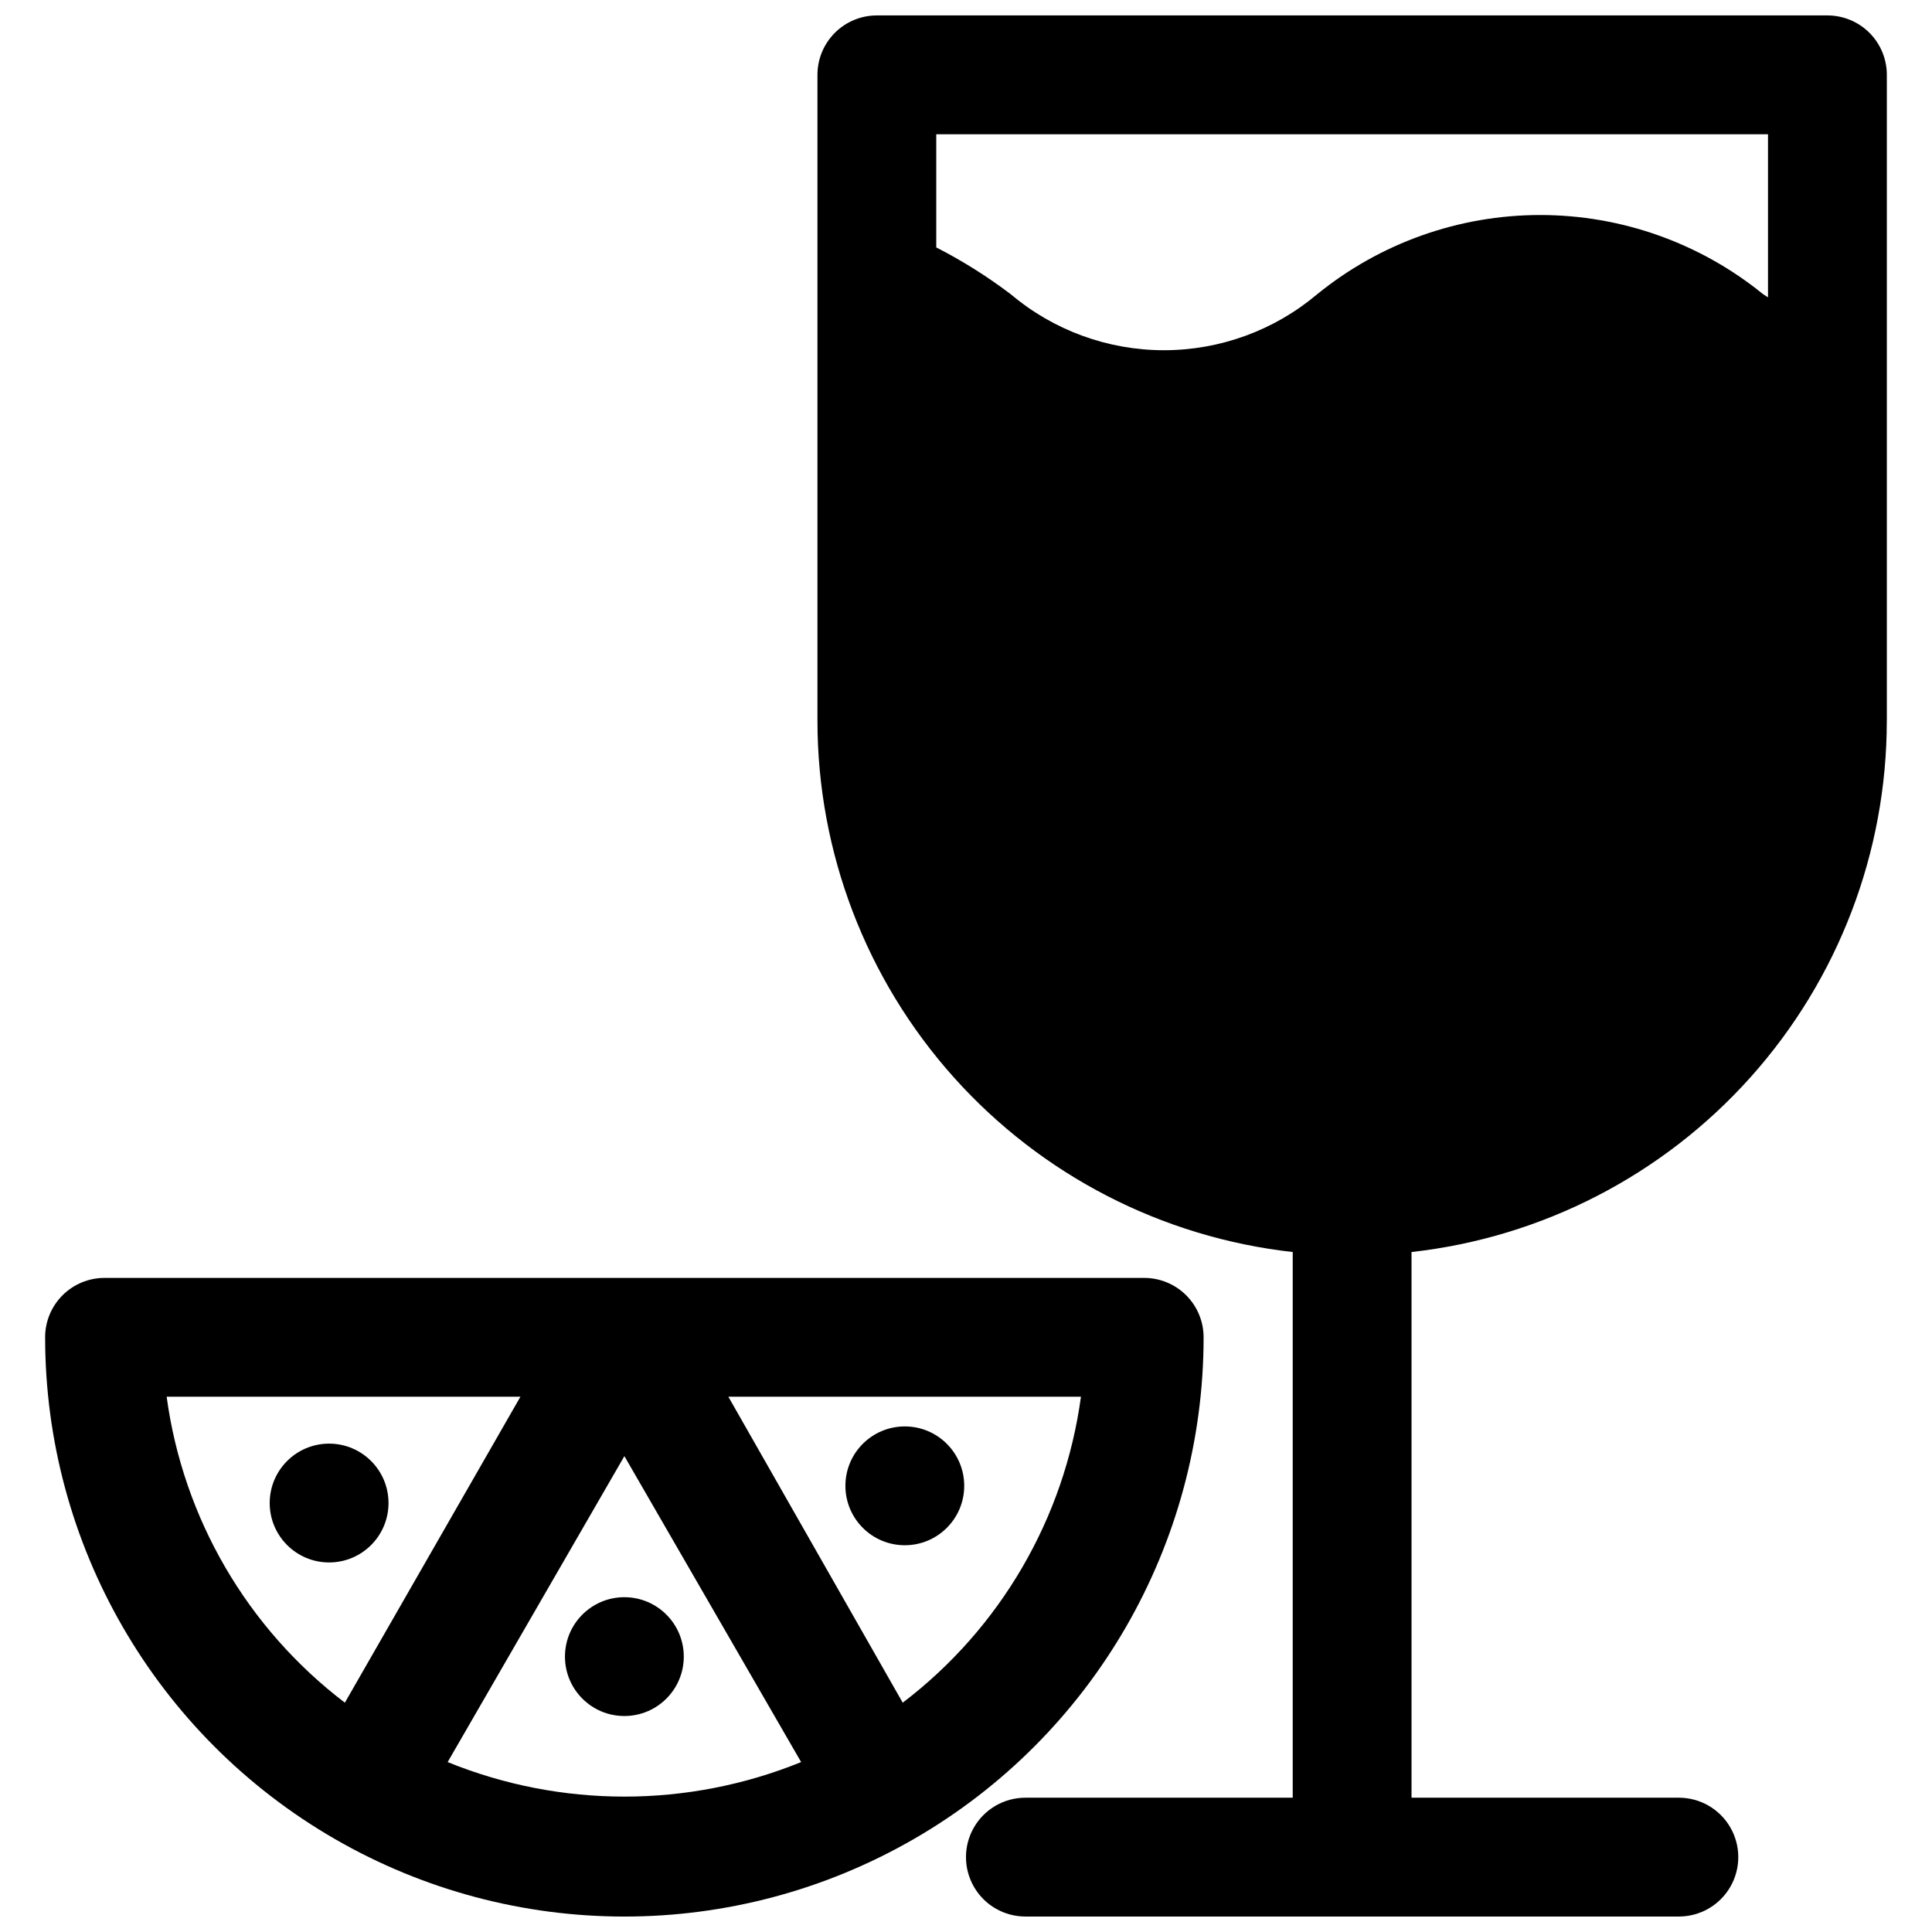 <?xml version="1.0" encoding="UTF-8"?>
<!-- Uploaded to: SVG Repo, www.svgrepo.com, Generator: SVG Repo Mixer Tools -->
<svg width="800px" height="800px" version="1.1" viewBox="144 144 512 512" xmlns="http://www.w3.org/2000/svg">
 <defs>
  <clipPath id="b">
   <path d="m360 148.09h285v503.81h-285z"/>
  </clipPath>
  <clipPath id="a">
   <path d="m155 482h308v169.9h-308z"/>
  </clipPath>
 </defs>
 <g clip-path="url(#b)">
  <path d="m644.03 335.05v-171.22c0-4.172-1.66-8.18-4.609-11.133-2.953-2.949-6.961-4.609-11.133-4.609h-251.91c-4.176 0-8.18 1.66-11.133 4.609-2.953 2.953-4.613 6.961-4.613 11.133v171.22c0.02 34.844 12.871 68.457 36.105 94.422 23.234 25.965 55.223 42.457 89.848 46.328v144.61h-70.848c-5.625 0-10.82 3-13.633 7.875-2.812 4.871-2.812 10.871 0 15.742s8.008 7.871 13.633 7.871h173.18c5.625 0 10.824-3 13.637-7.871s2.812-10.871 0-15.742c-2.812-4.875-8.012-7.875-13.637-7.875h-70.848v-144.61c34.629-3.871 66.613-20.363 89.848-46.328 23.234-25.965 36.09-59.578 36.105-94.422zm-150.91-113.12c-11.367 9.609-25.773 14.883-40.66 14.883-14.887 0-29.289-5.273-40.66-14.883-6.184-4.688-12.77-8.824-19.68-12.359v-29.992h220.42v43.219l-1.34-0.867c-16.691-13.551-37.539-20.949-59.039-20.949s-42.348 7.398-59.039 20.949z"/>
 </g>
 <g clip-path="url(#a)">
  <path d="m155.96 498.4c0 54.844 29.258 105.52 76.754 132.94 47.492 27.422 106.01 27.422 153.5 0 47.496-27.418 76.754-78.094 76.754-132.94 0-4.176-1.66-8.18-4.613-11.133s-6.957-4.609-11.133-4.609h-275.52c-4.176 0-8.18 1.656-11.133 4.609s-4.613 6.957-4.613 11.133zm274.5 15.742 0.004 0.004c-4.375 32.219-21.363 61.383-47.234 81.082l-46.207-81.082zm-74.152 96.828c-30.035 12.199-63.645 12.199-93.676 0l46.836-81.082zm-74.391-96.824-46.523 81.082c-25.871-19.699-42.859-48.863-47.23-81.082z"/>
 </g>
 <path d="m246.96 542.32c0 8.695-7.047 15.746-15.742 15.746-8.695 0-15.746-7.051-15.746-15.746 0-8.695 7.051-15.742 15.746-15.742 8.695 0 15.742 7.047 15.742 15.742"/>
 <path d="m325.21 583.02c0 8.695-7.051 15.742-15.746 15.742s-15.742-7.047-15.742-15.742c0-8.695 7.047-15.746 15.742-15.746s15.746 7.051 15.746 15.746"/>
 <path d="m399.53 537.76c0 8.695-7.051 15.746-15.746 15.746s-15.742-7.051-15.742-15.746c0-8.695 7.047-15.742 15.742-15.742s15.746 7.047 15.746 15.742"/>
</svg>